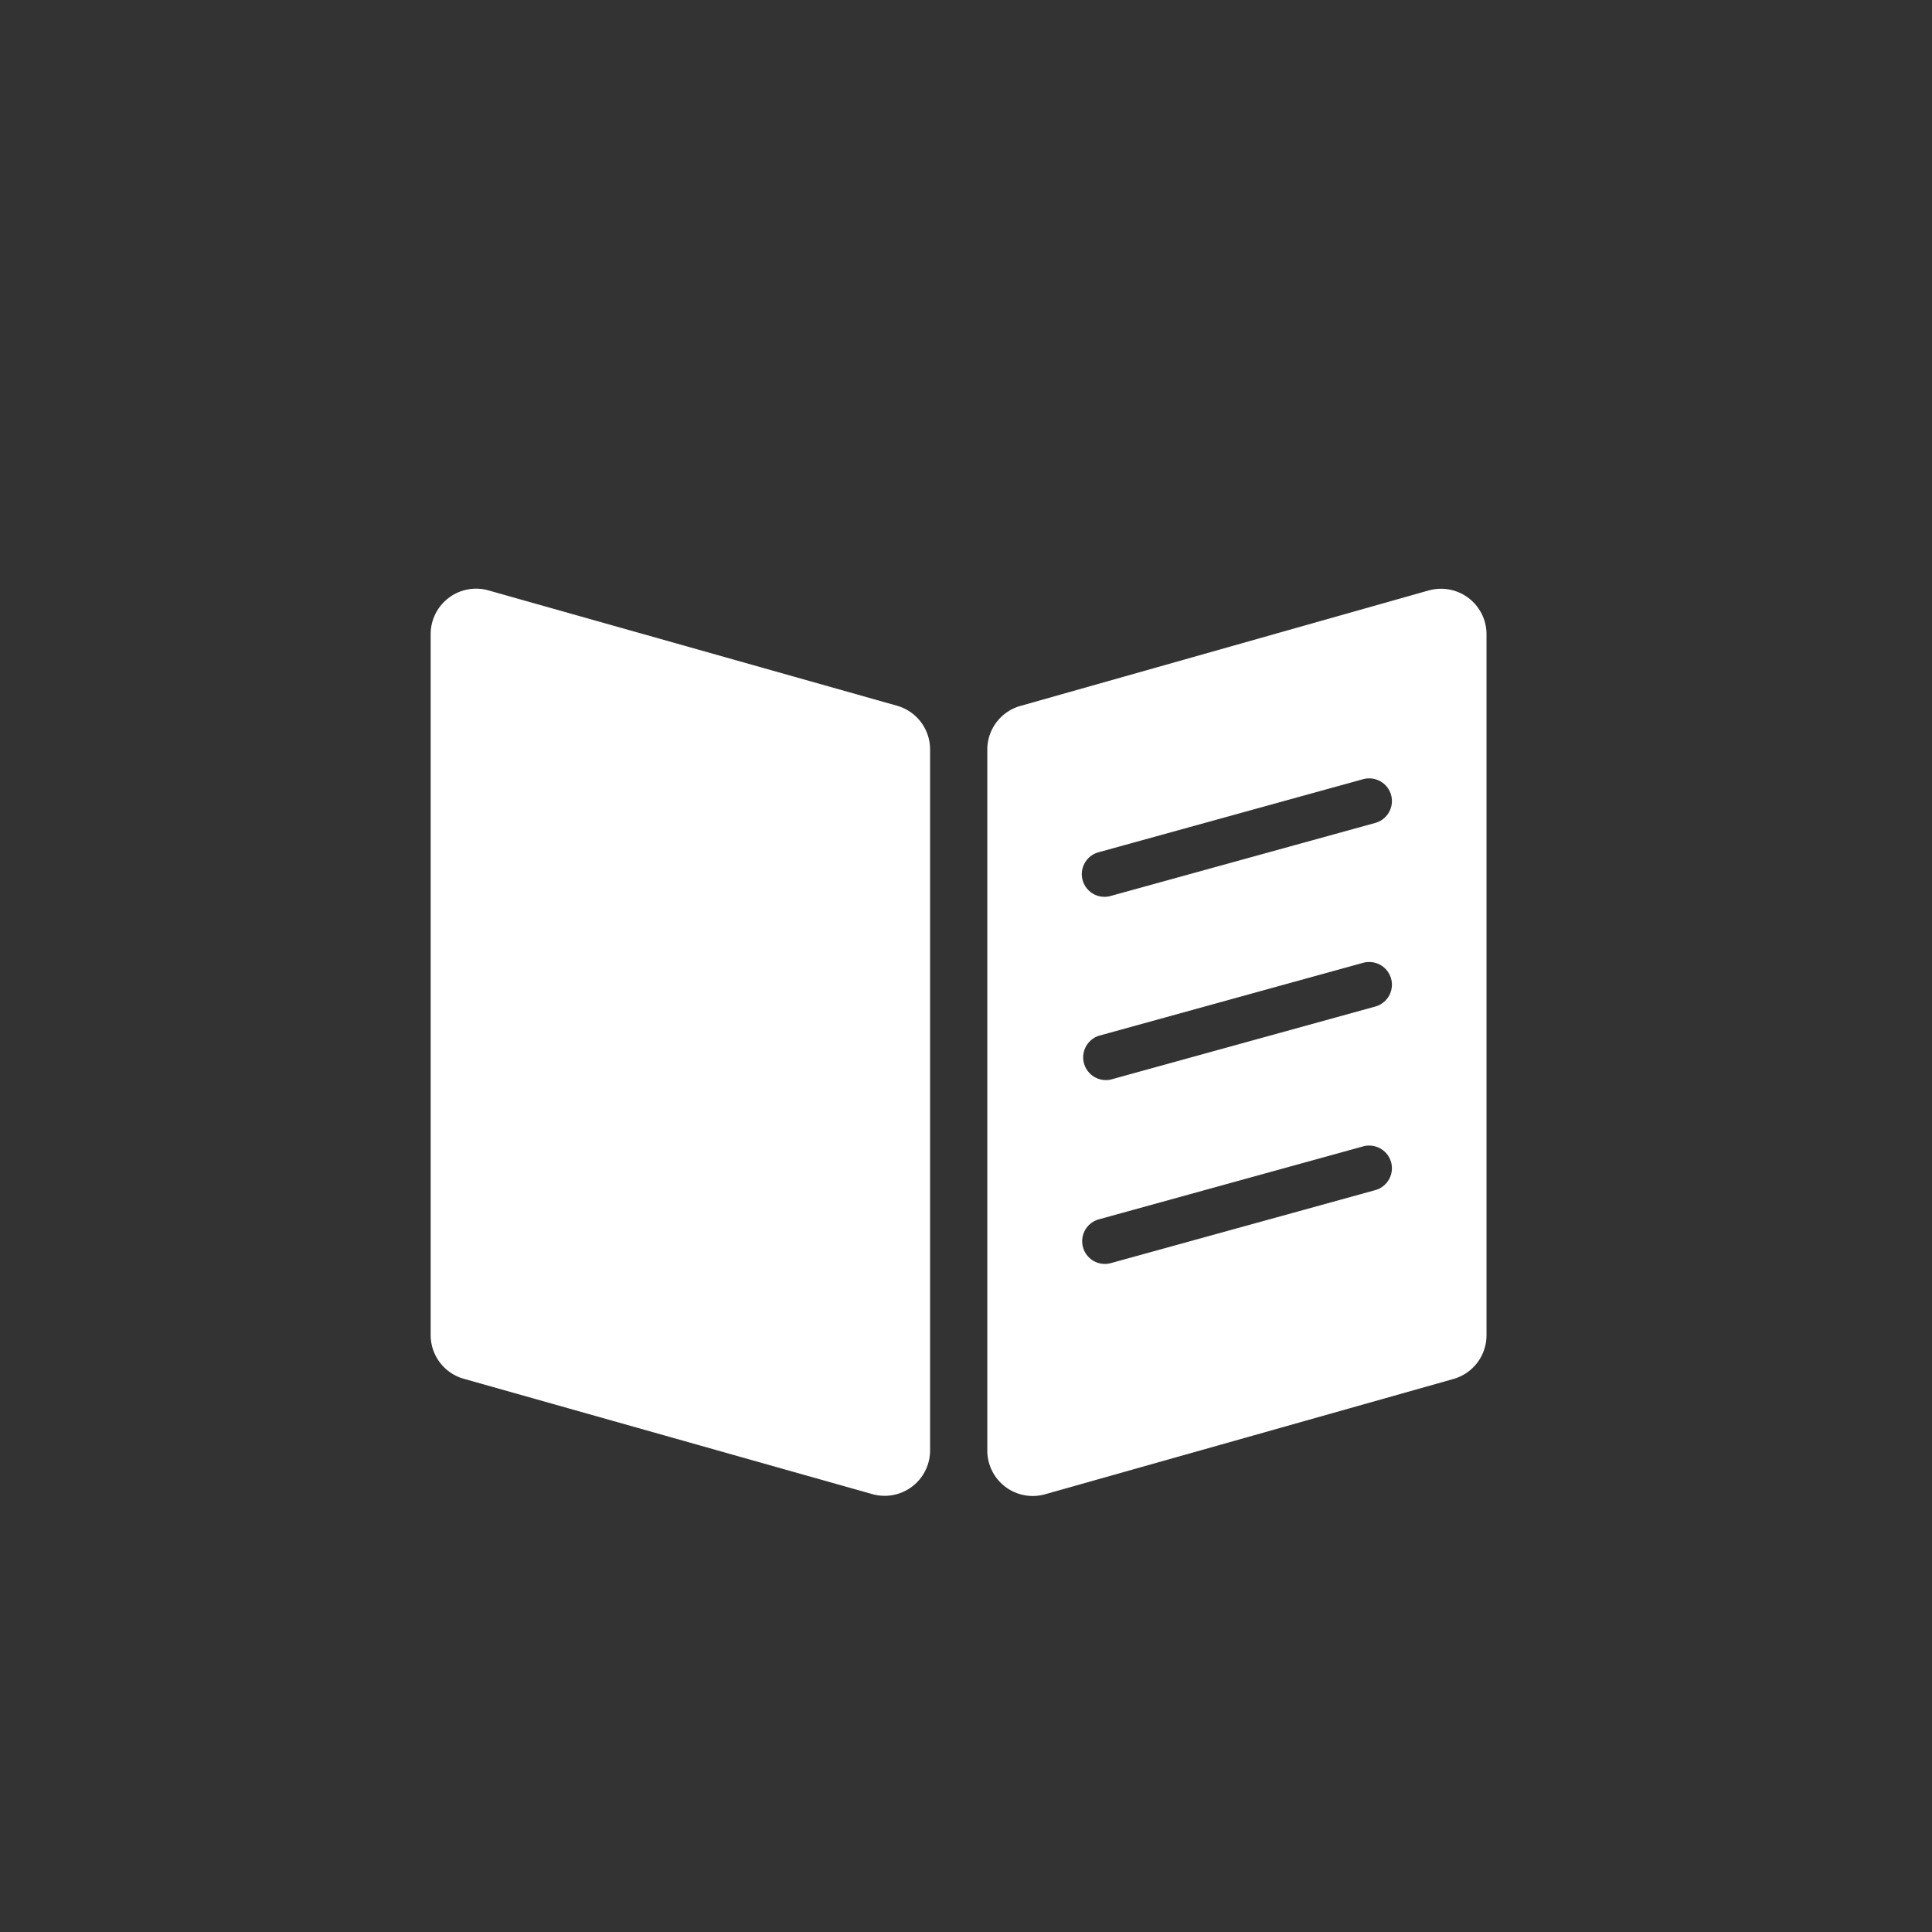 <svg xmlns="http://www.w3.org/2000/svg" width="46" height="46" viewBox="0 0 46 46">
  <rect x="0" y="0" width="46" height="46" fill="#333333" stroke="none"/>
  <defs>
    <style>
      .cls-1 {
        fill: #fff;
      }

      .cls-2 {
        fill: none;
      }
    </style>
  </defs>
  <g id="グループ_25" data-name="グループ 25" transform="translate(-190 -639)">
    <path id="パス_28" data-name="パス 28" class="cls-1" d="M465.109,357.691v16.688a1.082,1.082,0,0,0,.788,1.041l9.723,2.745A1.082,1.082,0,0,0,477,377.124V360.436a1.082,1.082,0,0,0-.788-1.041l-9.723-2.745A1.082,1.082,0,0,0,465.109,357.691Zm23.763-1.041L479.15,359.4a1.081,1.081,0,0,0-.788,1.041v16.688a1.082,1.082,0,0,0,1.376,1.041l9.722-2.745a1.082,1.082,0,0,0,.788-1.041V357.691A1.082,1.082,0,0,0,488.872,356.651Zm-1.425,4.475a.54.54,0,0,1,.143,1.063l-6.285,1.735a.54.54,0,1,1-.287-1.041l6.285-1.736a.546.546,0,0,1,.143-.021Zm0,4.372a.54.54,0,0,1,.143,1.063l-6.285,1.735a.541.541,0,0,1-.287-1.042l6.285-1.735a.549.549,0,0,1,.143-.021Zm0,4.371a.54.54,0,0,1,.143,1.063l-6.285,1.735a.54.54,0,1,1-.287-1.042l6.285-1.735a.522.522,0,0,1,.143-.022Zm0,0" transform="translate(-264.855 296.408)"/>
    <rect id="長方形_760" data-name="長方形 760" class="cls-2" width="46" height="46" transform="translate(190 639)"/>
  </g>
</svg>
